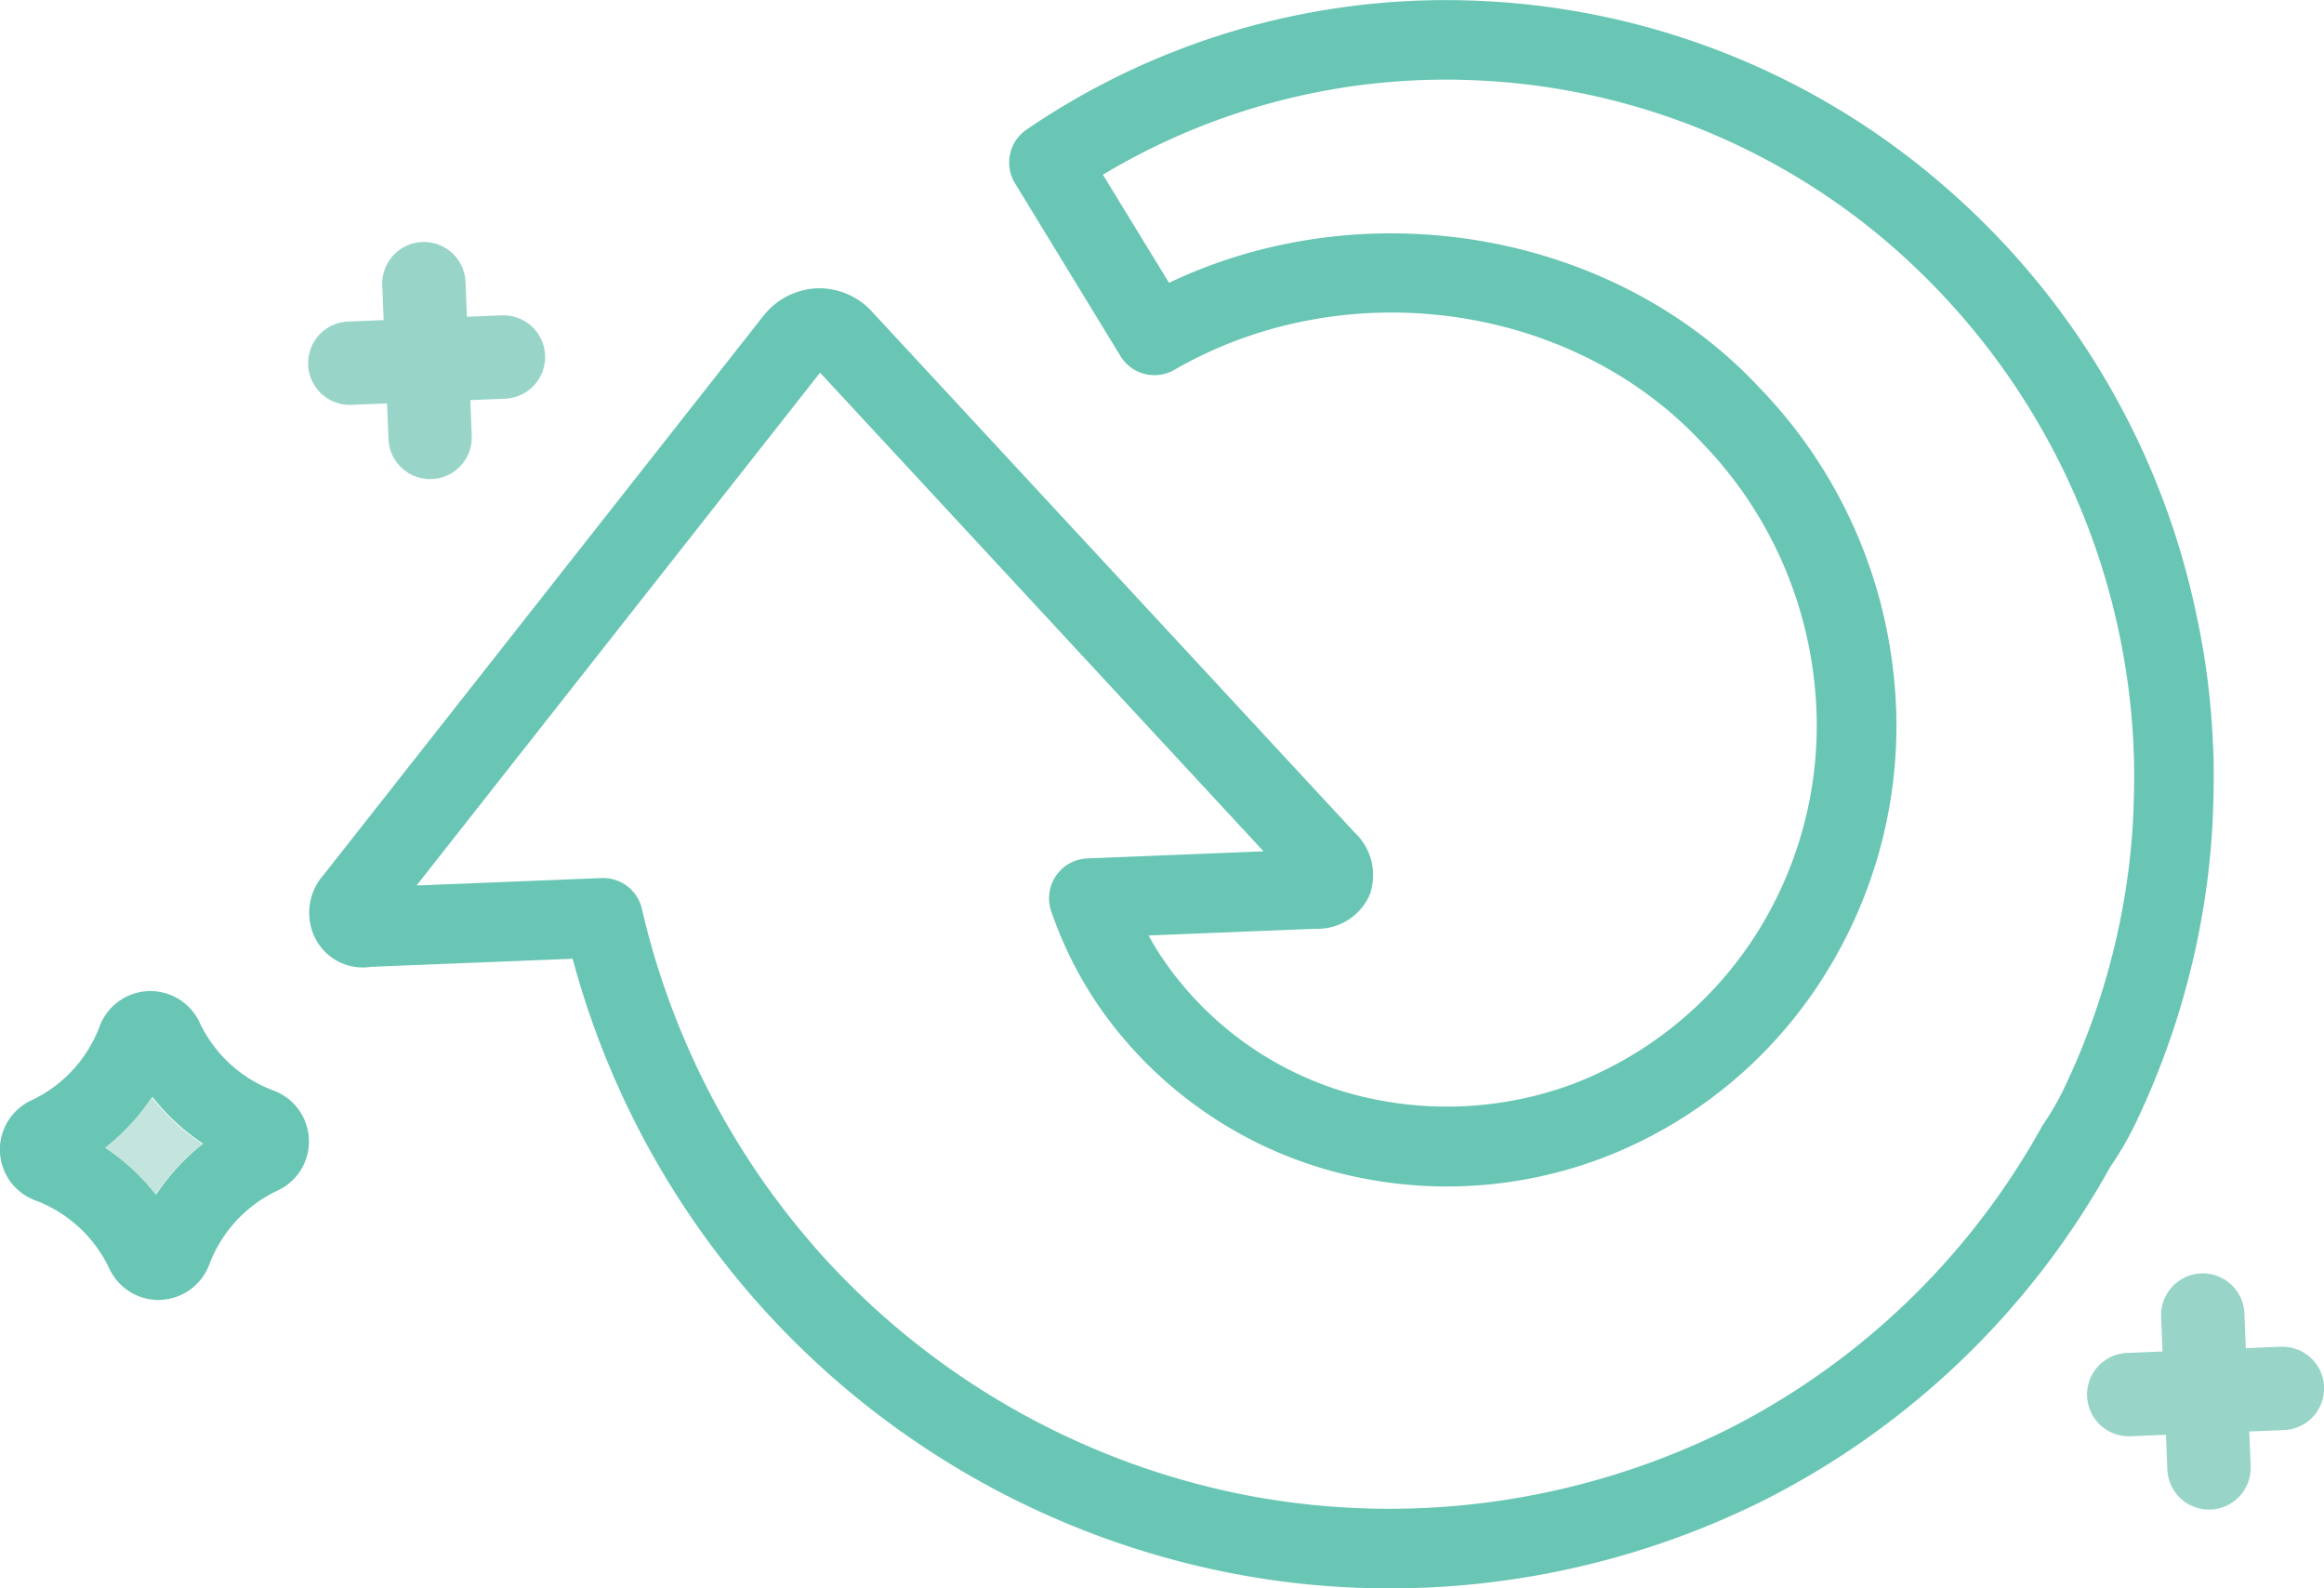 <?xml version="1.0" encoding="UTF-8"?>
<svg xmlns="http://www.w3.org/2000/svg" id="Create_Icon" data-name="Create Icon" width="133" height="90.887" viewBox="0 0 133 90.887">
  <path id="Path_16893" data-name="Path 16893" d="M197.078,83.573h-.008a3.12,3.12,0,0,1-2.934-1.8,7.655,7.655,0,0,0-4.224-3.895,3.1,3.1,0,0,1-.233-5.727,7.634,7.634,0,0,0,3.9-4.224,3.113,3.113,0,0,1,2.785-2.028h0a3.116,3.116,0,0,1,2.938,1.79,7.638,7.638,0,0,0,4.228,3.9,3.1,3.1,0,0,1,.23,5.727,7.661,7.661,0,0,0-3.9,4.224,3.114,3.114,0,0,1-2.785,2.028M193.93,74.85a12.163,12.163,0,0,1,2.9,2.678,12.394,12.394,0,0,1,2.678-2.9,12.144,12.144,0,0,1-2.9-2.678,12.41,12.41,0,0,1-2.682,2.9" transform="translate(-187.882 -9.189)" fill="#69c6b4"></path>
  <path id="Path_16894" data-name="Path 16894" d="M203.541,58.891l-1.993.08-.077-1.989a2.385,2.385,0,0,0-4.767.191l.08,1.99-1.993.08a2.386,2.386,0,1,0,.2,4.767l1.989-.08.08,1.989a2.384,2.384,0,1,0,4.763-.191l-.076-1.989,1.989-.08a2.385,2.385,0,1,0-.191-4.767" transform="translate(-174.829 -40.846)" fill="#98d5c8"></path>
  <path id="Path_16895" data-name="Path 16895" d="M230.151,74.319l-1.993.08-.08-1.989a2.385,2.385,0,0,0-4.767.191l.08,1.989-1.989.08a2.386,2.386,0,1,0,.2,4.767l1.986-.08.08,1.989a2.385,2.385,0,1,0,4.767-.191l-.08-1.989,1.993-.08a2.385,2.385,0,1,0-.191-4.767" transform="translate(-99.632 2.743)" fill="#98d5c8"></path>
  <path id="Path_16896" data-name="Path 16896" d="M256.241,141.923a47.228,47.228,0,0,1-10.808-.8,48.652,48.652,0,0,1-37.846-35.187l-11.547.463a3.048,3.048,0,0,1-3.252-1.779,3.271,3.271,0,0,1,.566-3.508l25.132-31.939a4.128,4.128,0,0,1,3.068-1.6h0a4.105,4.105,0,0,1,3.179,1.351l27.627,29.811a3.326,3.326,0,0,1,.834,3.558,3.262,3.262,0,0,1-3.107,1.928l-9.542.383a16.455,16.455,0,0,0,1.079,1.714,19.311,19.311,0,0,0,10.192,7.25,20.741,20.741,0,0,0,13.157-.52,21.61,21.61,0,0,0,10.575-8.884,22.3,22.3,0,0,0,3.091-14.129A23.263,23.263,0,0,0,272.21,76.4c-7.472-8.015-20.438-9.794-30.186-4.163a2.277,2.277,0,0,1-3.084-.784L232.9,61.56a2.281,2.281,0,0,1,.647-3.057,42.548,42.548,0,0,1,26.349-7.357A43.41,43.41,0,0,1,285.934,61.6a44.4,44.4,0,0,1,14.6,24.754,43.174,43.174,0,0,1,.922,7.223c.073.956.05,2.793.012,3.811-.031,1.109-.126,2.33-.283,3.707a45.636,45.636,0,0,1-4.224,14.4,18.358,18.358,0,0,1-1.373,2.341A46.8,46.8,0,0,1,275.807,136.9a47.982,47.982,0,0,1-19.566,5.027m-57.587-40.183,10.586-.425a2.274,2.274,0,0,1,2.307,1.748A44.749,44.749,0,0,0,221.6,122.621a44.091,44.091,0,0,0,24.677,14.037,43.526,43.526,0,0,0,27.485-3.83A42.452,42.452,0,0,0,291.7,115.482a15.878,15.878,0,0,0,1.152-1.951,40.944,40.944,0,0,0,3.811-12.974c.126-1.09.226-2.2.253-3.321.046-1.067.046-2.709,0-3.332l0-.1A40.387,40.387,0,0,0,282.972,65.06a38.874,38.874,0,0,0-23.323-9.37,38.138,38.138,0,0,0-21.716,5.383l3.784,6.186c11.26-5.364,25.438-2.961,33.8,6.011a27.832,27.832,0,0,1,7.656,16.291,26.821,26.821,0,0,1-3.726,16.968A25.876,25.876,0,0,1,266.617,117.3a25.107,25.107,0,0,1-16.111.635,23.885,23.885,0,0,1-12.576-8.956,22.53,22.53,0,0,1-2.95-5.75,2.28,2.28,0,0,1,2.054-3.034l10.093-.406L221.747,72.4Zm102.805-8.119h0Z" transform="translate(-174.815 -51.076)" fill="#69c6b4"></path>
  <path id="Path_16897" data-name="Path 16897" d="M189.452,70.385a12.146,12.146,0,0,1,2.9,2.678,12.554,12.554,0,0,1,2.678-2.9,12.355,12.355,0,0,1-2.9-2.674,12.38,12.38,0,0,1-2.678,2.9" transform="translate(-183.447 -4.705)" fill="#c3e5dd"></path>
</svg>
